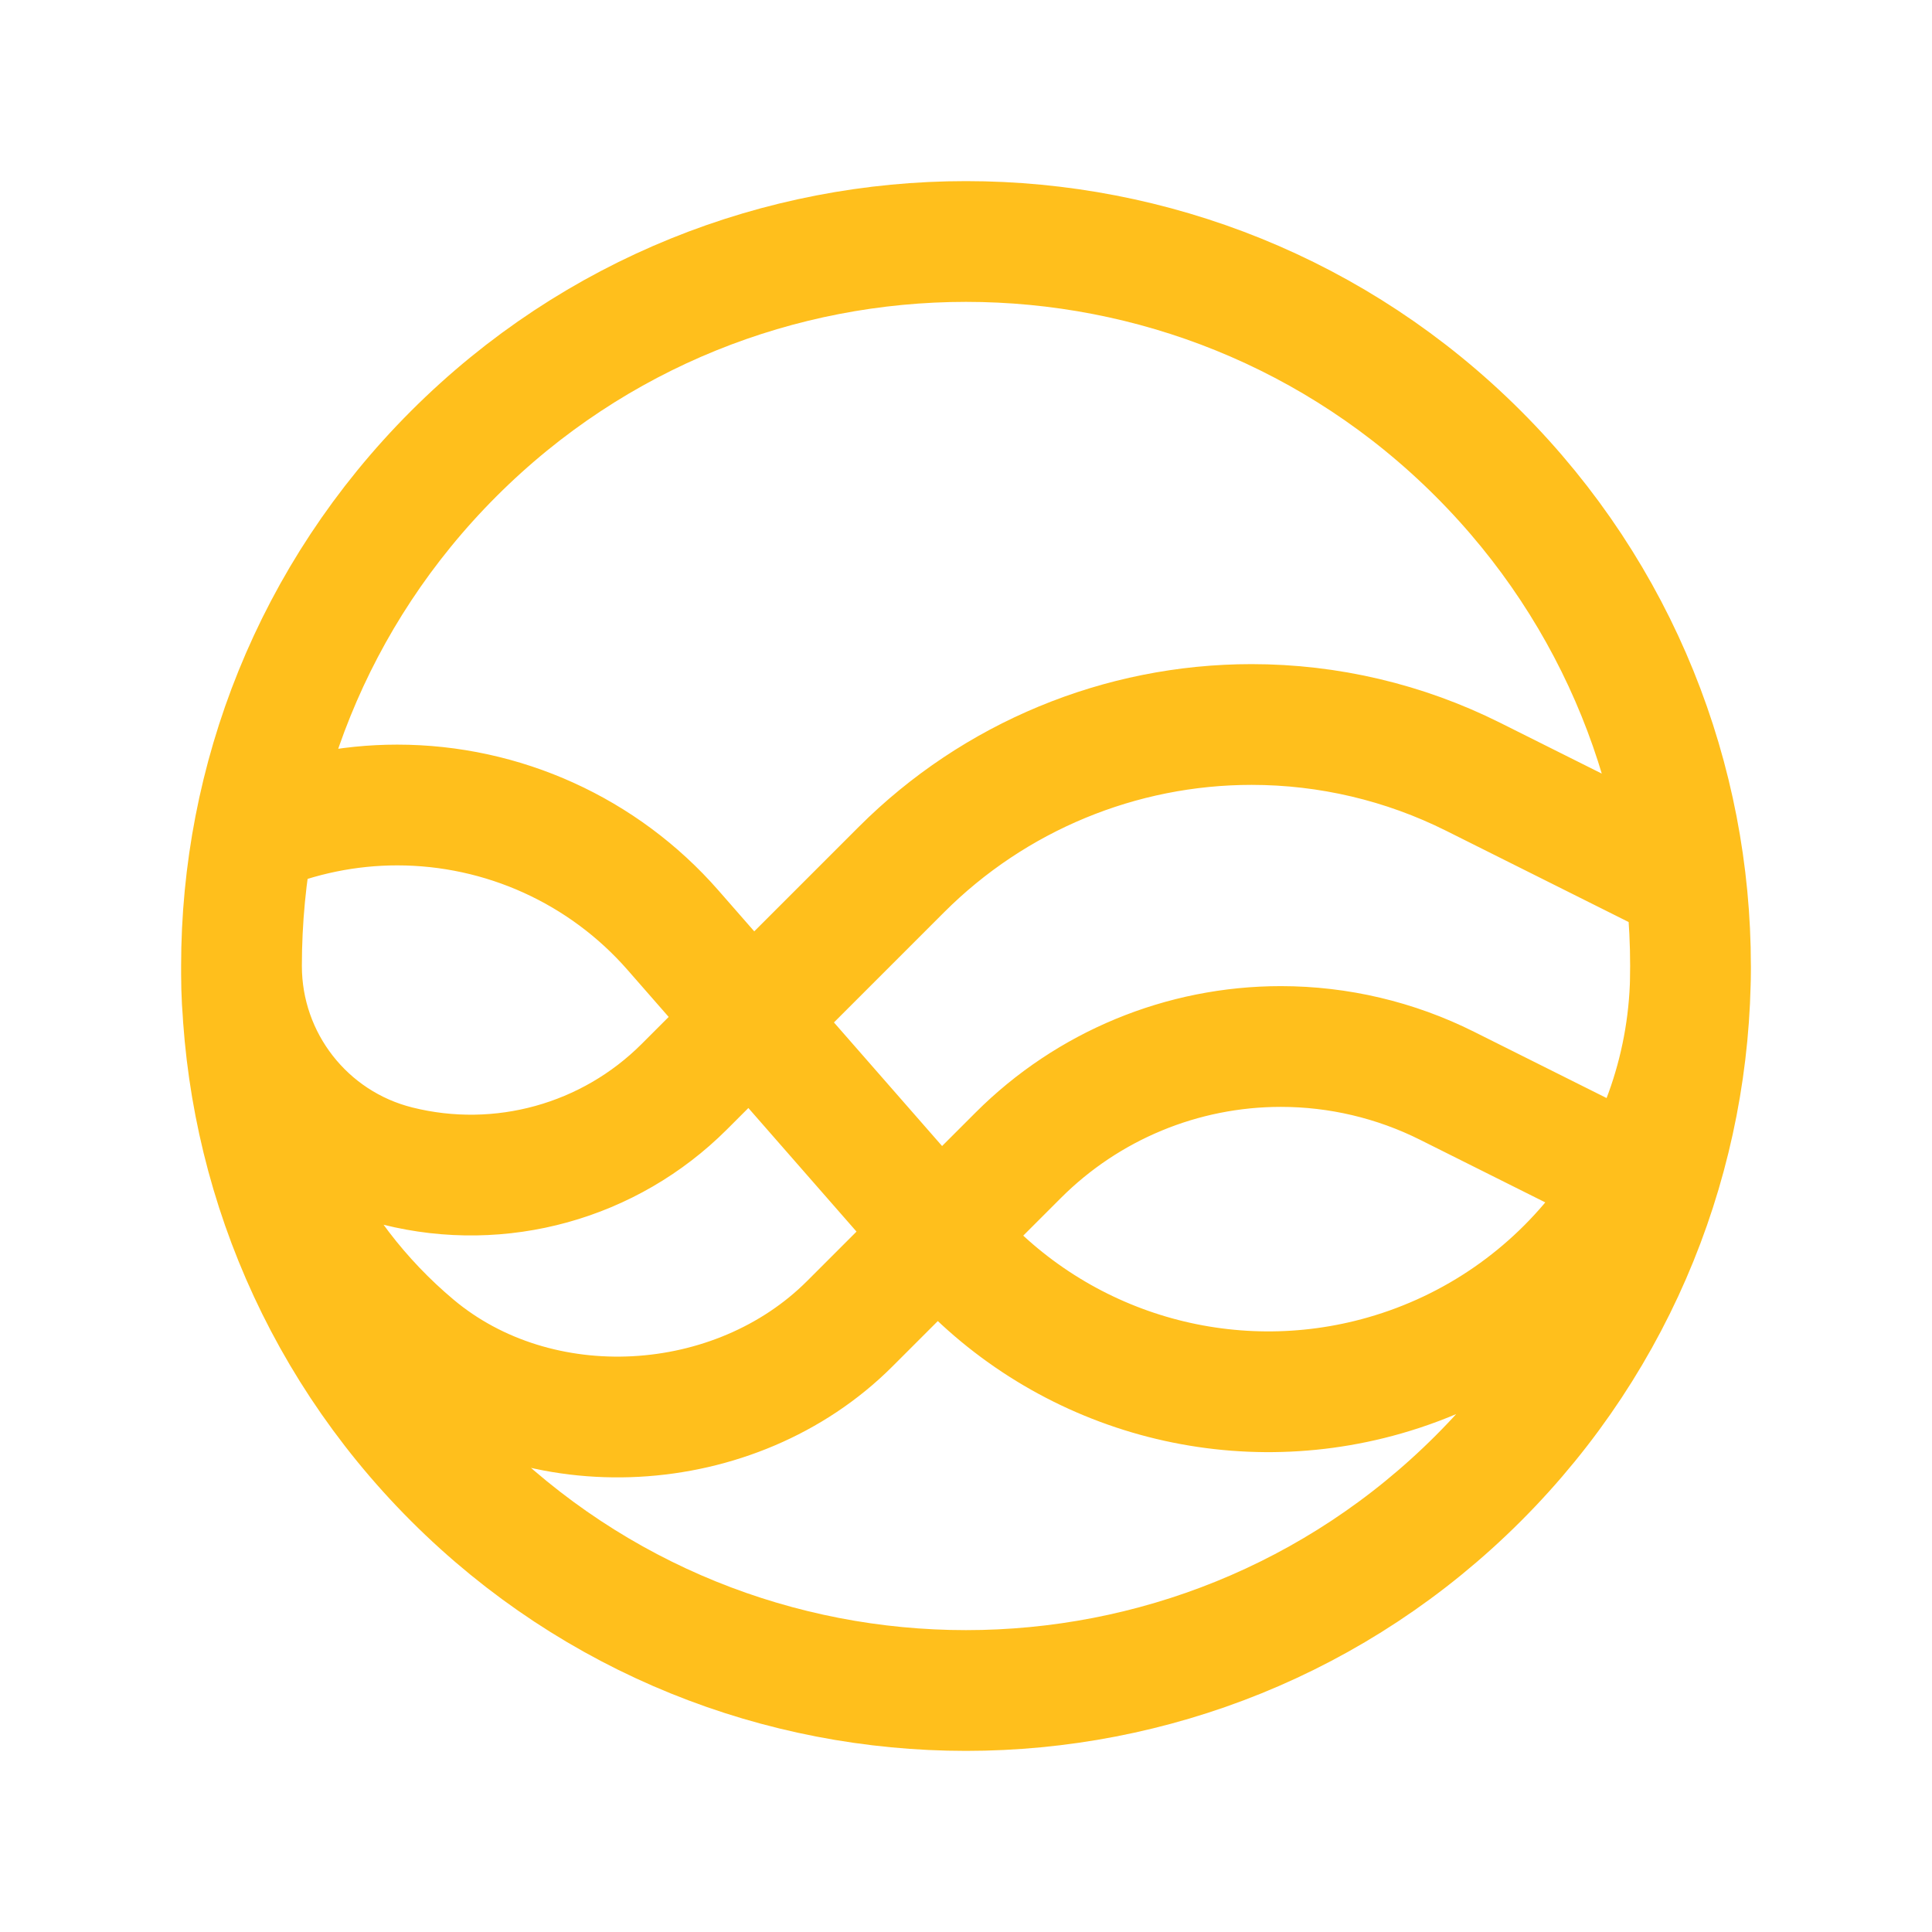 <?xml version="1.0" encoding="UTF-8"?> <svg xmlns="http://www.w3.org/2000/svg" width="96" height="96" viewBox="0 0 96 96" fill="none"> <path d="M84.001 48V48.18C84.001 57.544 77.793 65.776 68.789 68.348C60.981 70.58 52.589 68.104 47.241 61.992L33.441 46.22C29.985 42.268 24.989 40 19.737 40C17.293 40 14.873 40.5 12.621 41.452M83.748 43.872L73.196 38.596C69.78 36.888 66.012 36 62.192 36C55.668 36 49.408 38.592 44.792 43.208L34.004 53.996C30.28 57.72 24.872 59.22 19.76 57.94C15.2 56.8 12 52.7 12 48V48.412C12 55.544 15.156 62.3 20.604 66.872C26.748 72.032 36.552 71.448 42.224 65.776L50.596 57.404C54.056 53.944 58.748 52 63.644 52C66.508 52 69.336 52.668 71.896 53.948L82.232 59.116M73.456 22.544C87.515 36.603 87.515 59.397 73.456 73.456C59.397 87.515 36.603 87.515 22.544 73.456C8.485 59.397 8.485 36.603 22.544 22.544C36.603 8.485 59.397 8.485 73.456 22.544Z" stroke="#FFBF1C" stroke-width="6" stroke-linecap="round" stroke-linejoin="round"></path> </svg> 